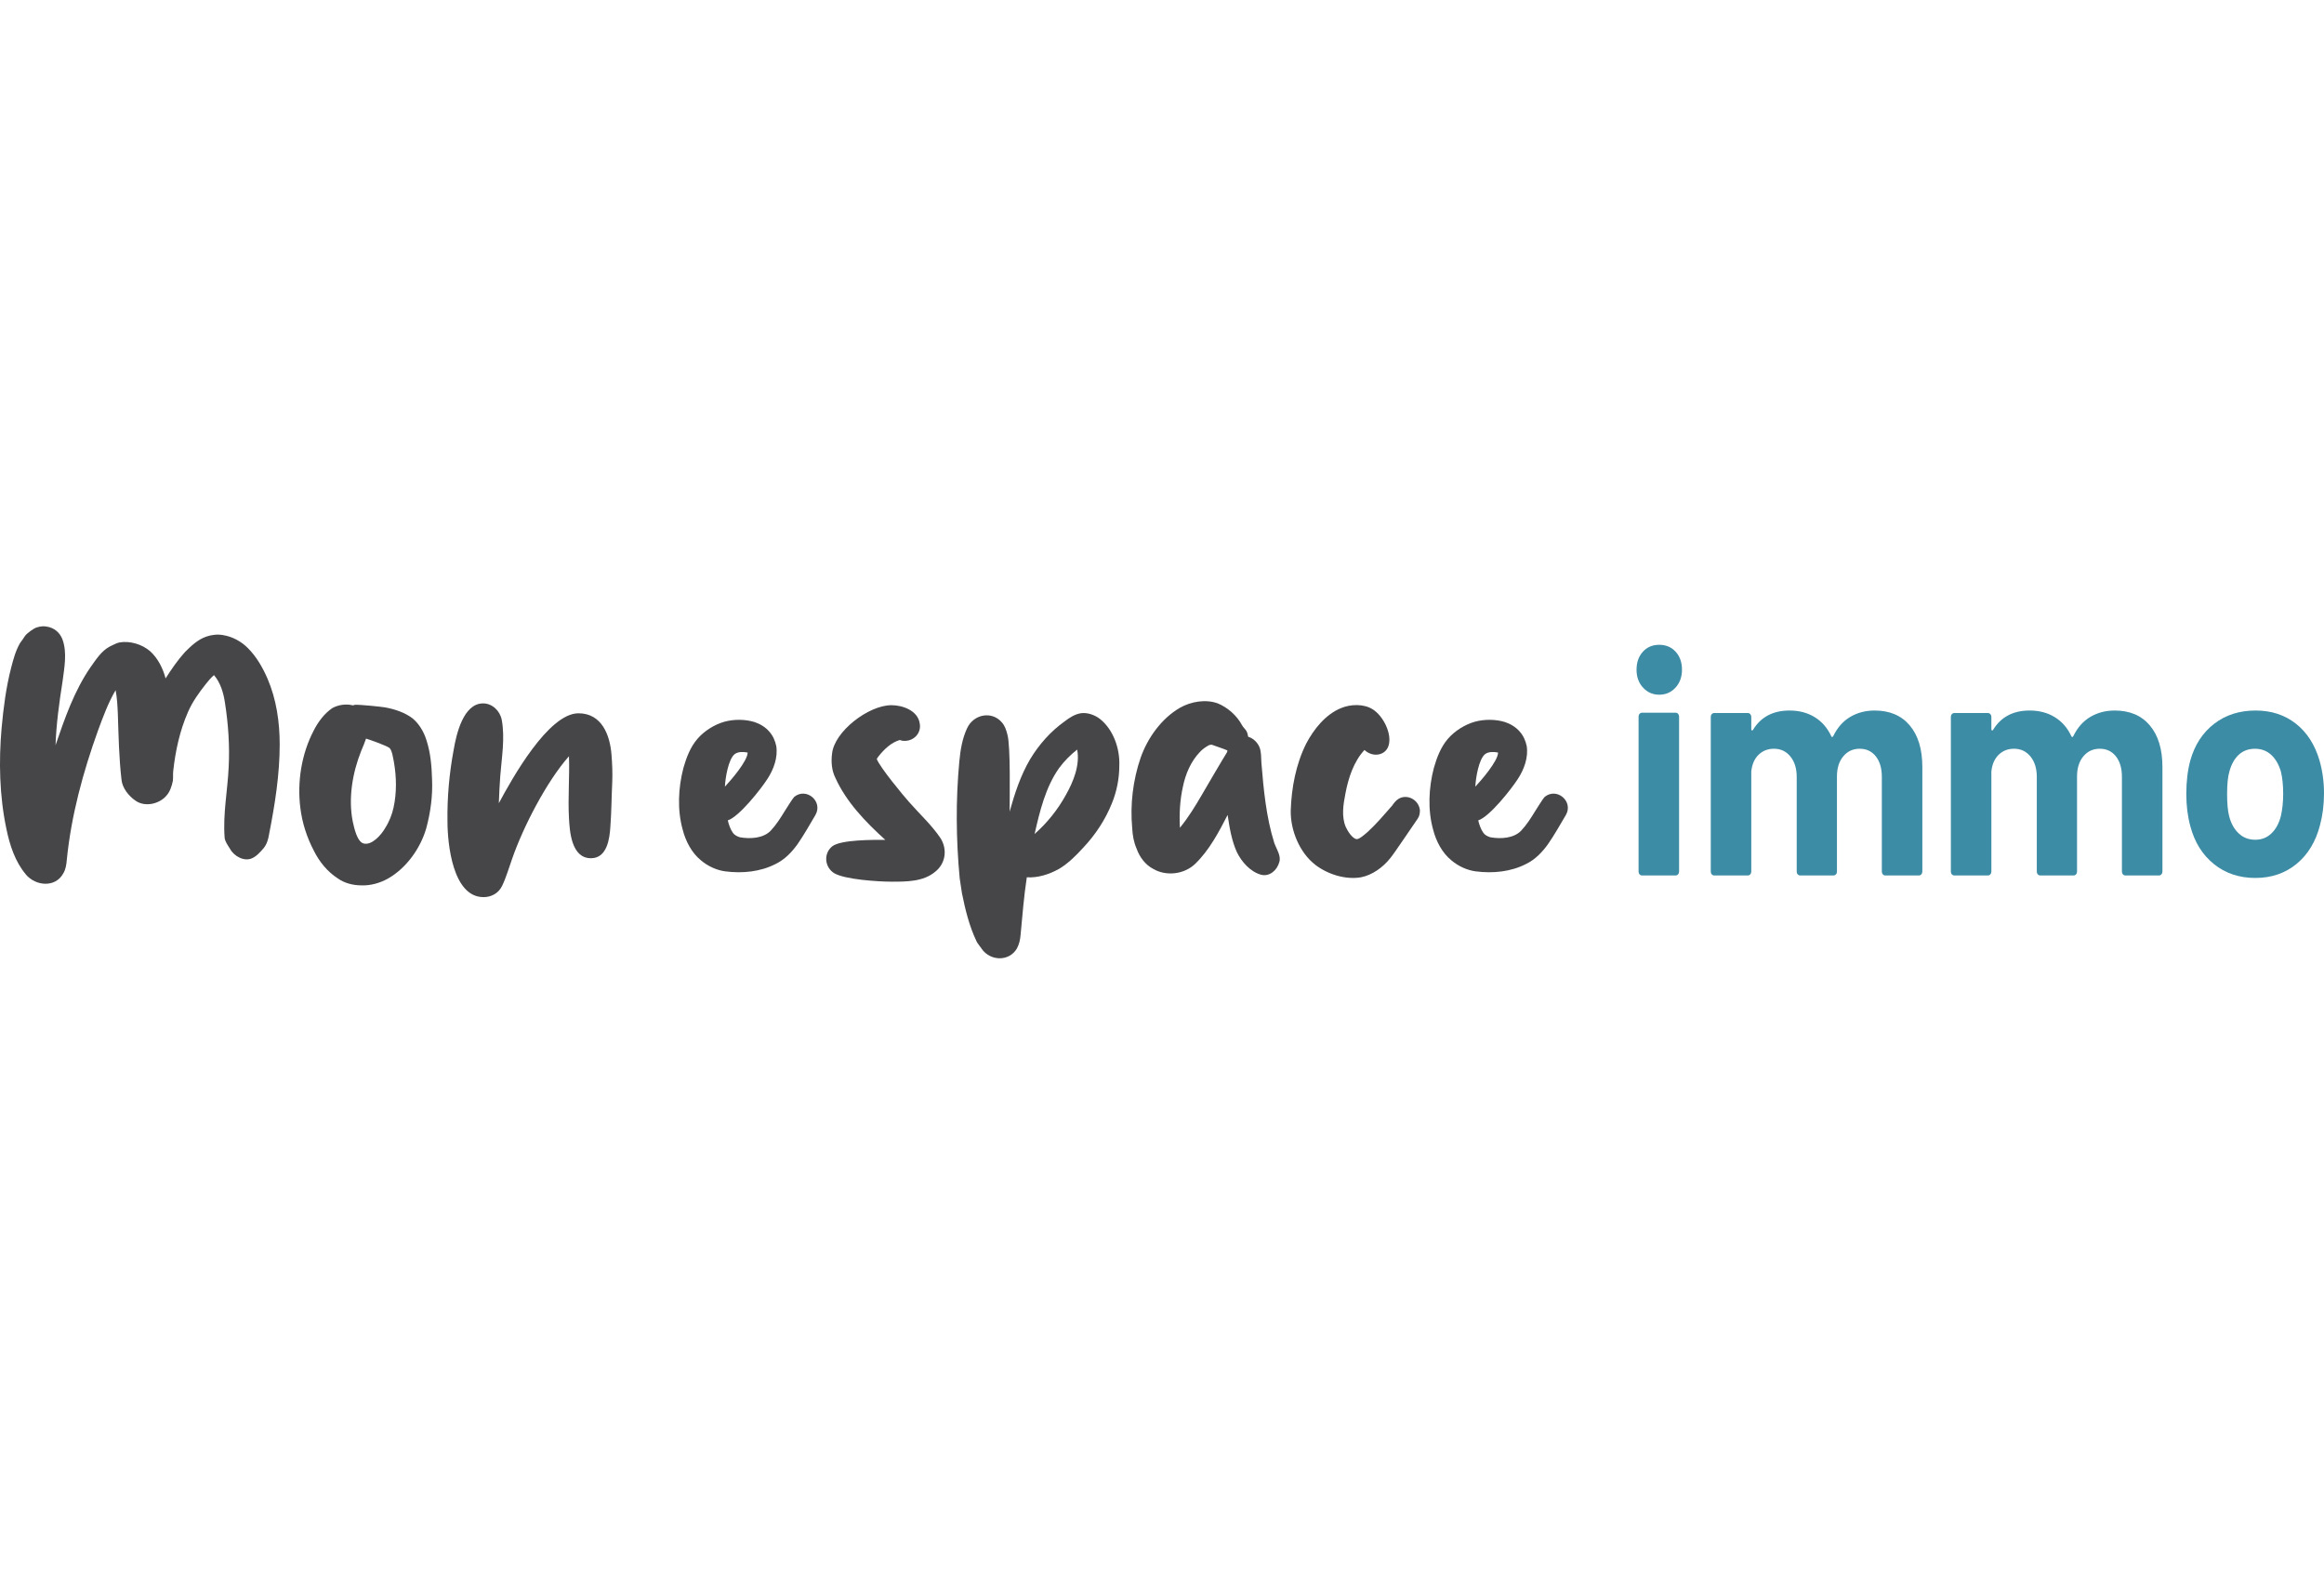 <?xml version="1.0" encoding="UTF-8"?>
<svg id="Calque_1" data-name="Calque 1" xmlns="http://www.w3.org/2000/svg" viewBox="0 0 88 60">
  <defs>
    <style>
      .cls-1 {
        fill: #464649;
      }

      .cls-2 {
        fill: #3d8ca5;
      }
    </style>
  </defs>
  <path class="cls-1" d="M.978,33.107c-.403-.472-.611-1.111-.736-1.723-.264-1.25-.292-2.556-.181-3.821.07-.764.167-1.528.361-2.278.083-.32.167-.639.334-.931.027-.028.167-.236.194-.278.07-.097.334-.292.445-.319.125-.042.264-.056.389-.028.264.042.486.222.583.486.181.5.069,1.07,0,1.598-.125.792-.236,1.598-.264,2.404.347-1.014.708-2.056,1.32-2.946.208-.292.417-.625.736-.792.125-.056.236-.125.361-.153.403-.069.861.069,1.167.334.292.264.486.653.583,1.028.222-.347.459-.695.736-1.0.236-.236.486-.472.806-.583.195-.069.431-.097.639-.056.347.056.681.236.931.486.334.334.57.75.75,1.167.334.778.459,1.639.459,2.487,0,1.139-.181,2.278-.403,3.404-.028.181-.083.375-.209.528-.125.139-.25.292-.431.375-.292.139-.681-.069-.833-.347-.084-.139-.195-.278-.209-.431-.069-.889.111-1.778.153-2.668.042-.806-.014-1.626-.139-2.431-.055-.375-.167-.764-.417-1.056-.111.097-.209.209-.306.334-.264.333-.514.681-.681,1.07-.306.695-.472,1.459-.556,2.223-.014.125,0,.25-.014.375-.042.209-.111.417-.25.57-.278.319-.82.431-1.167.181-.264-.181-.5-.486-.528-.792-.097-.834-.111-1.667-.139-2.501-.014-.306-.028-.597-.084-.889-.278.472-.472,1-.667,1.528-.57,1.584-1.014,3.223-1.181,4.89-.014.181-.042.375-.139.528-.292.528-1.028.486-1.417.028Z"/>
  <path class="cls-1" d="M13.679,33.524c-.306,0-.639-.083-.889-.264-.389-.25-.695-.625-.903-1.042-.264-.5-.445-1.056-.514-1.626-.125-.973.042-2.042.5-2.918.167-.334.403-.653.708-.861.222-.125.514-.167.75-.111.042.014.07,0,.097-.014.18-.014.986.069,1.153.097.375.069.75.194,1.042.417.25.208.431.514.528.834.153.472.195.973.209,1.473.028.625-.056,1.25-.222,1.862-.222.764-.764,1.514-1.459,1.903-.306.167-.653.264-1.0.25ZM14.582,31.357c.153-.236.264-.514.32-.778.125-.57.111-1.167.014-1.723-.027-.125-.069-.472-.18-.542-.111-.083-.736-.306-.875-.347-.056.153-.111.306-.181.459-.334.834-.5,1.806-.32,2.695.056.25.167.764.417.82.306.069.653-.319.806-.583Z"/>
  <path class="cls-1" d="M18.306,33.969c-1.167,0-1.362-2.028-1.362-2.862-.014-.917.069-1.834.236-2.723.097-.57.361-1.75,1.112-1.75.347,0,.639.278.708.625.125.695,0,1.403-.056,2.112-.028.347-.041.695-.055,1.042.5-.931,1.875-3.404,3.015-3.404.889,0,1.195.834,1.251,1.57.028.347.042.695.028,1.042-.028.556-.028,1.111-.07,1.667-.028.472-.125,1.209-.736,1.209-.736,0-.806-1-.833-1.528-.042-.778.028-1.556,0-2.334-.848.959-1.737,2.681-2.154,3.89-.125.347-.222.695-.375,1.014-.139.292-.417.431-.708.431Z"/>
  <path class="cls-1" d="M27.476,32.996c-.334-.042-.667-.194-.931-.417-.347-.278-.583-.723-.695-1.167-.209-.75-.167-1.584.028-2.334.111-.389.264-.792.528-1.098s.639-.542,1.028-.653c.361-.097.778-.097,1.139.014.208.069.417.195.556.361.139.153.222.347.264.542.07.431-.097.889-.334,1.25-.25.389-1.07,1.431-1.501,1.57.042.167.097.334.195.472.056.083.167.139.264.167.389.07.889.042,1.167-.25.209-.222.375-.486.528-.736.055-.083.292-.472.361-.542.459-.375,1.098.167.806.681-.222.375-.431.75-.681,1.111-.222.306-.486.583-.834.75-.57.292-1.25.361-1.889.278ZM27.449,29.787c.222-.236.861-.972.861-1.292-.153-.028-.347-.042-.486.056-.25.194-.361.931-.375,1.236Z"/>
  <path class="cls-1" d="M33.771,33.385c-.528,0-1.778-.083-2.181-.32-.361-.222-.417-.736-.083-1.014.319-.264,1.598-.25,2.014-.25-.75-.681-1.473-1.431-1.889-2.348-.139-.278-.167-.611-.125-.917.083-.834,1.375-1.834,2.25-1.834.431,0,1.001.208,1.07.695.07.375-.25.695-.639.653-.041,0-.083-.028-.125-.028-.32.097-.583.347-.792.611-.014.028-.07.083-.07.111.125.32,1,1.376,1.223,1.626.403.459.861.875,1.195,1.376.264.431.181.959-.209,1.264-.445.375-1.083.375-1.639.375Z"/>
  <path class="cls-1" d="M37.175,35.928c-.028-.042-.181-.236-.195-.278-.278-.583-.431-1.209-.556-1.834-.014-.069-.07-.486-.084-.556-.139-1.473-.153-2.959-.014-4.432.041-.431.111-.861.292-1.25.25-.542.945-.667,1.32-.222.111.125.167.292.208.459.125.431.084,2.473.084,2.918.194-.695.417-1.376.778-1.987.334-.556.778-1.056,1.306-1.431.18-.139.375-.264.597-.306.25-.042.542.056.75.222.5.403.75,1.125.722,1.764,0,.486-.097.973-.278,1.417-.25.625-.625,1.195-1.084,1.681-.278.306-.57.597-.917.806-.375.209-.806.347-1.223.32-.111.722-.167,1.459-.236,2.181-.014.181-.056.361-.139.514-.292.5-1.0.486-1.334.014ZM39.176,31.579c.472-.417.875-.917,1.181-1.473.292-.514.542-1.139.431-1.723-.25.195-.486.431-.681.695-.514.722-.736,1.639-.931,2.501Z"/>
  <path class="cls-1" d="M47.749,33.121c-.403-.111-.736-.486-.917-.861-.194-.431-.278-.931-.347-1.403-.334.653-.695,1.334-1.223,1.848-.417.403-1.098.486-1.598.194-.292-.153-.514-.445-.625-.764-.111-.25-.153-.514-.167-.778-.083-.889.028-1.82.32-2.668.264-.75.792-1.487,1.487-1.889.417-.236.972-.334,1.431-.167.375.153.722.459.917.82.042.083.125.153.167.222s.055.153.069.222c.195.056.361.222.431.403.07.181.056.389.07.584.083,1.014.181,2.056.486,3.029.083.236.264.486.194.722-.083.32-.375.57-.695.486ZM44.678,31.343c.32-.389.583-.82.833-1.25.111-.194.82-1.403.945-1.598.014-.028.028-.069.014-.083-.195-.083-.389-.139-.57-.208-.028-.014-.097,0-.125.014-.125.069-.25.153-.347.264-.334.347-.542.834-.639,1.32-.111.5-.139,1.028-.111,1.542Z"/>
  <path class="cls-1" d="M49.806,32.746c-.597-.458-.945-1.306-.931-2.056.028-.861.195-1.75.583-2.529.292-.556.736-1.111,1.32-1.348.361-.153.862-.167,1.195.042.403.25.736.917.611,1.362-.111.403-.611.472-.917.181-.403.431-.611,1.056-.722,1.653-.083.417-.153.875.014,1.264.07.153.25.445.417.459.111,0,.334-.209.417-.278.333-.306.625-.653.917-.986.07-.097.139-.195.25-.264.333-.194.764.042.806.431,0,.111-.014.222-.083.32-.139.194-.889,1.32-1.042,1.501-.278.347-.681.639-1.112.722-.583.097-1.25-.111-1.723-.472Z"/>
  <path class="cls-1" d="M55.892,32.996c-.334-.042-.667-.194-.931-.417-.347-.278-.583-.723-.695-1.167-.209-.75-.167-1.584.028-2.334.111-.389.264-.792.528-1.098s.639-.542,1.028-.653c.361-.097.778-.097,1.139.014.208.069.417.195.556.361.139.153.222.347.264.542.07.431-.097.889-.334,1.25-.25.389-1.07,1.431-1.501,1.57.042.167.097.334.195.472.056.083.167.139.264.167.389.07.889.042,1.167-.25.209-.222.375-.486.528-.736.055-.083.292-.472.361-.542.459-.375,1.098.167.806.681-.222.375-.431.75-.681,1.111-.222.306-.486.583-.834.75-.57.292-1.25.361-1.889.278ZM55.864,29.787c.222-.236.861-.972.861-1.292-.153-.028-.347-.042-.486.056-.25.194-.361.931-.375,1.236Z"/>
  <path class="cls-2" d="M62.214,26.036c-.164-.179-.245-.405-.245-.676,0-.279.08-.506.239-.682s.366-.263.621-.263c.254,0,.461.088.621.263s.24.403.24.682c0,.271-.082.497-.245.676-.164.179-.369.269-.615.269s-.452-.09-.615-.269ZM62.084,33.107c-.026-.028-.038-.062-.038-.102v-5.874c0-.04.012-.074.038-.102.025-.028.056-.042.092-.042h1.274c.036,0,.067.014.092.042.025.028.038.062.038.102v5.874c0,.04-.013.074-.038.102-.025.028-.056.042-.092.042h-1.274c-.036,0-.067-.014-.092-.042Z"/>
  <path class="cls-2" d="M72.312,27.466c.319.375.479.901.479,1.579v3.96c0,.04-.013.074-.038.102-.025.028-.056.042-.092.042h-1.274c-.036,0-.067-.014-.092-.042-.025-.028-.038-.062-.038-.102v-3.589c0-.327-.076-.586-.229-.778s-.356-.287-.61-.287c-.254,0-.461.096-.621.287s-.24.447-.24.766v3.601c0,.04-.012.074-.038.102-.026.028-.056.042-.093.042h-1.263c-.036,0-.067-.014-.092-.042-.026-.028-.038-.062-.038-.102v-3.589c0-.319-.08-.576-.24-.772-.16-.195-.366-.293-.621-.293-.232,0-.426.076-.582.227-.156.152-.249.363-.277.634v3.793c0,.04-.013.074-.038.102-.025.028-.056.042-.092.042h-1.274c-.036,0-.067-.014-.092-.042-.026-.028-.038-.062-.038-.102v-5.862c0-.04.012-.074.038-.102.025-.028.056-.042.092-.042h1.274c.036,0,.067.014.092.042.025.028.038.062.038.102v.467c0,.024.007.04.022.048.014.008.029,0,.044-.024.297-.486.758-.73,1.383-.73.363,0,.68.084.952.251.272.167.481.407.626.718.022.048.047.048.076,0,.16-.327.376-.57.648-.73.272-.159.579-.239.92-.239.566,0,1.009.187,1.328.562Z"/>
  <path class="cls-2" d="M81.403,27.466c.319.375.479.901.479,1.579v3.96c0,.04-.013.074-.038.102-.025.028-.056.042-.092.042h-1.274c-.036,0-.067-.014-.092-.042-.025-.028-.038-.062-.038-.102v-3.589c0-.327-.076-.586-.229-.778s-.356-.287-.61-.287c-.254,0-.461.096-.621.287s-.24.447-.24.766v3.601c0,.04-.012.074-.038.102-.026.028-.056.042-.093.042h-1.263c-.036,0-.067-.014-.092-.042-.026-.028-.038-.062-.038-.102v-3.589c0-.319-.08-.576-.24-.772-.16-.195-.366-.293-.621-.293-.232,0-.426.076-.582.227-.156.152-.249.363-.277.634v3.793c0,.04-.013.074-.038.102-.025.028-.056.042-.092.042h-1.274c-.036,0-.067-.014-.092-.042-.026-.028-.038-.062-.038-.102v-5.862c0-.04.012-.074.038-.102.025-.028.056-.042.092-.042h1.274c.036,0,.067.014.092.042.025.028.038.062.038.102v.467c0,.024.007.04.022.048.014.008.029,0,.044-.024.297-.486.758-.73,1.383-.73.363,0,.68.084.952.251.272.167.481.407.626.718.022.048.047.048.076,0,.16-.327.376-.57.648-.73.272-.159.579-.239.92-.239.566,0,1.009.187,1.328.562Z"/>
  <path class="cls-2" d="M83.831,32.718c-.436-.351-.733-.83-.893-1.436-.102-.375-.152-.782-.152-1.22,0-.47.051-.893.152-1.268.167-.59.468-1.053.903-1.388.436-.335.958-.502,1.568-.502.595,0,1.103.166,1.524.496.421.331.718.792.893,1.382.116.399.174.818.174,1.256,0,.431-.051.834-.152,1.208-.16.622-.456,1.111-.887,1.466-.432.355-.953.532-1.562.532s-1.132-.175-1.568-.526ZM86.008,31.558c.167-.159.287-.379.359-.658.058-.255.087-.534.087-.838,0-.335-.029-.618-.087-.849-.08-.271-.203-.482-.37-.634-.167-.151-.37-.227-.61-.227-.247,0-.452.076-.615.227-.164.152-.281.363-.354.634-.058.191-.087.475-.087.849,0,.359.025.638.076.838.072.279.194.499.365.658.17.16.379.239.626.239.24,0,.442-.08.61-.239Z"/>
</svg>